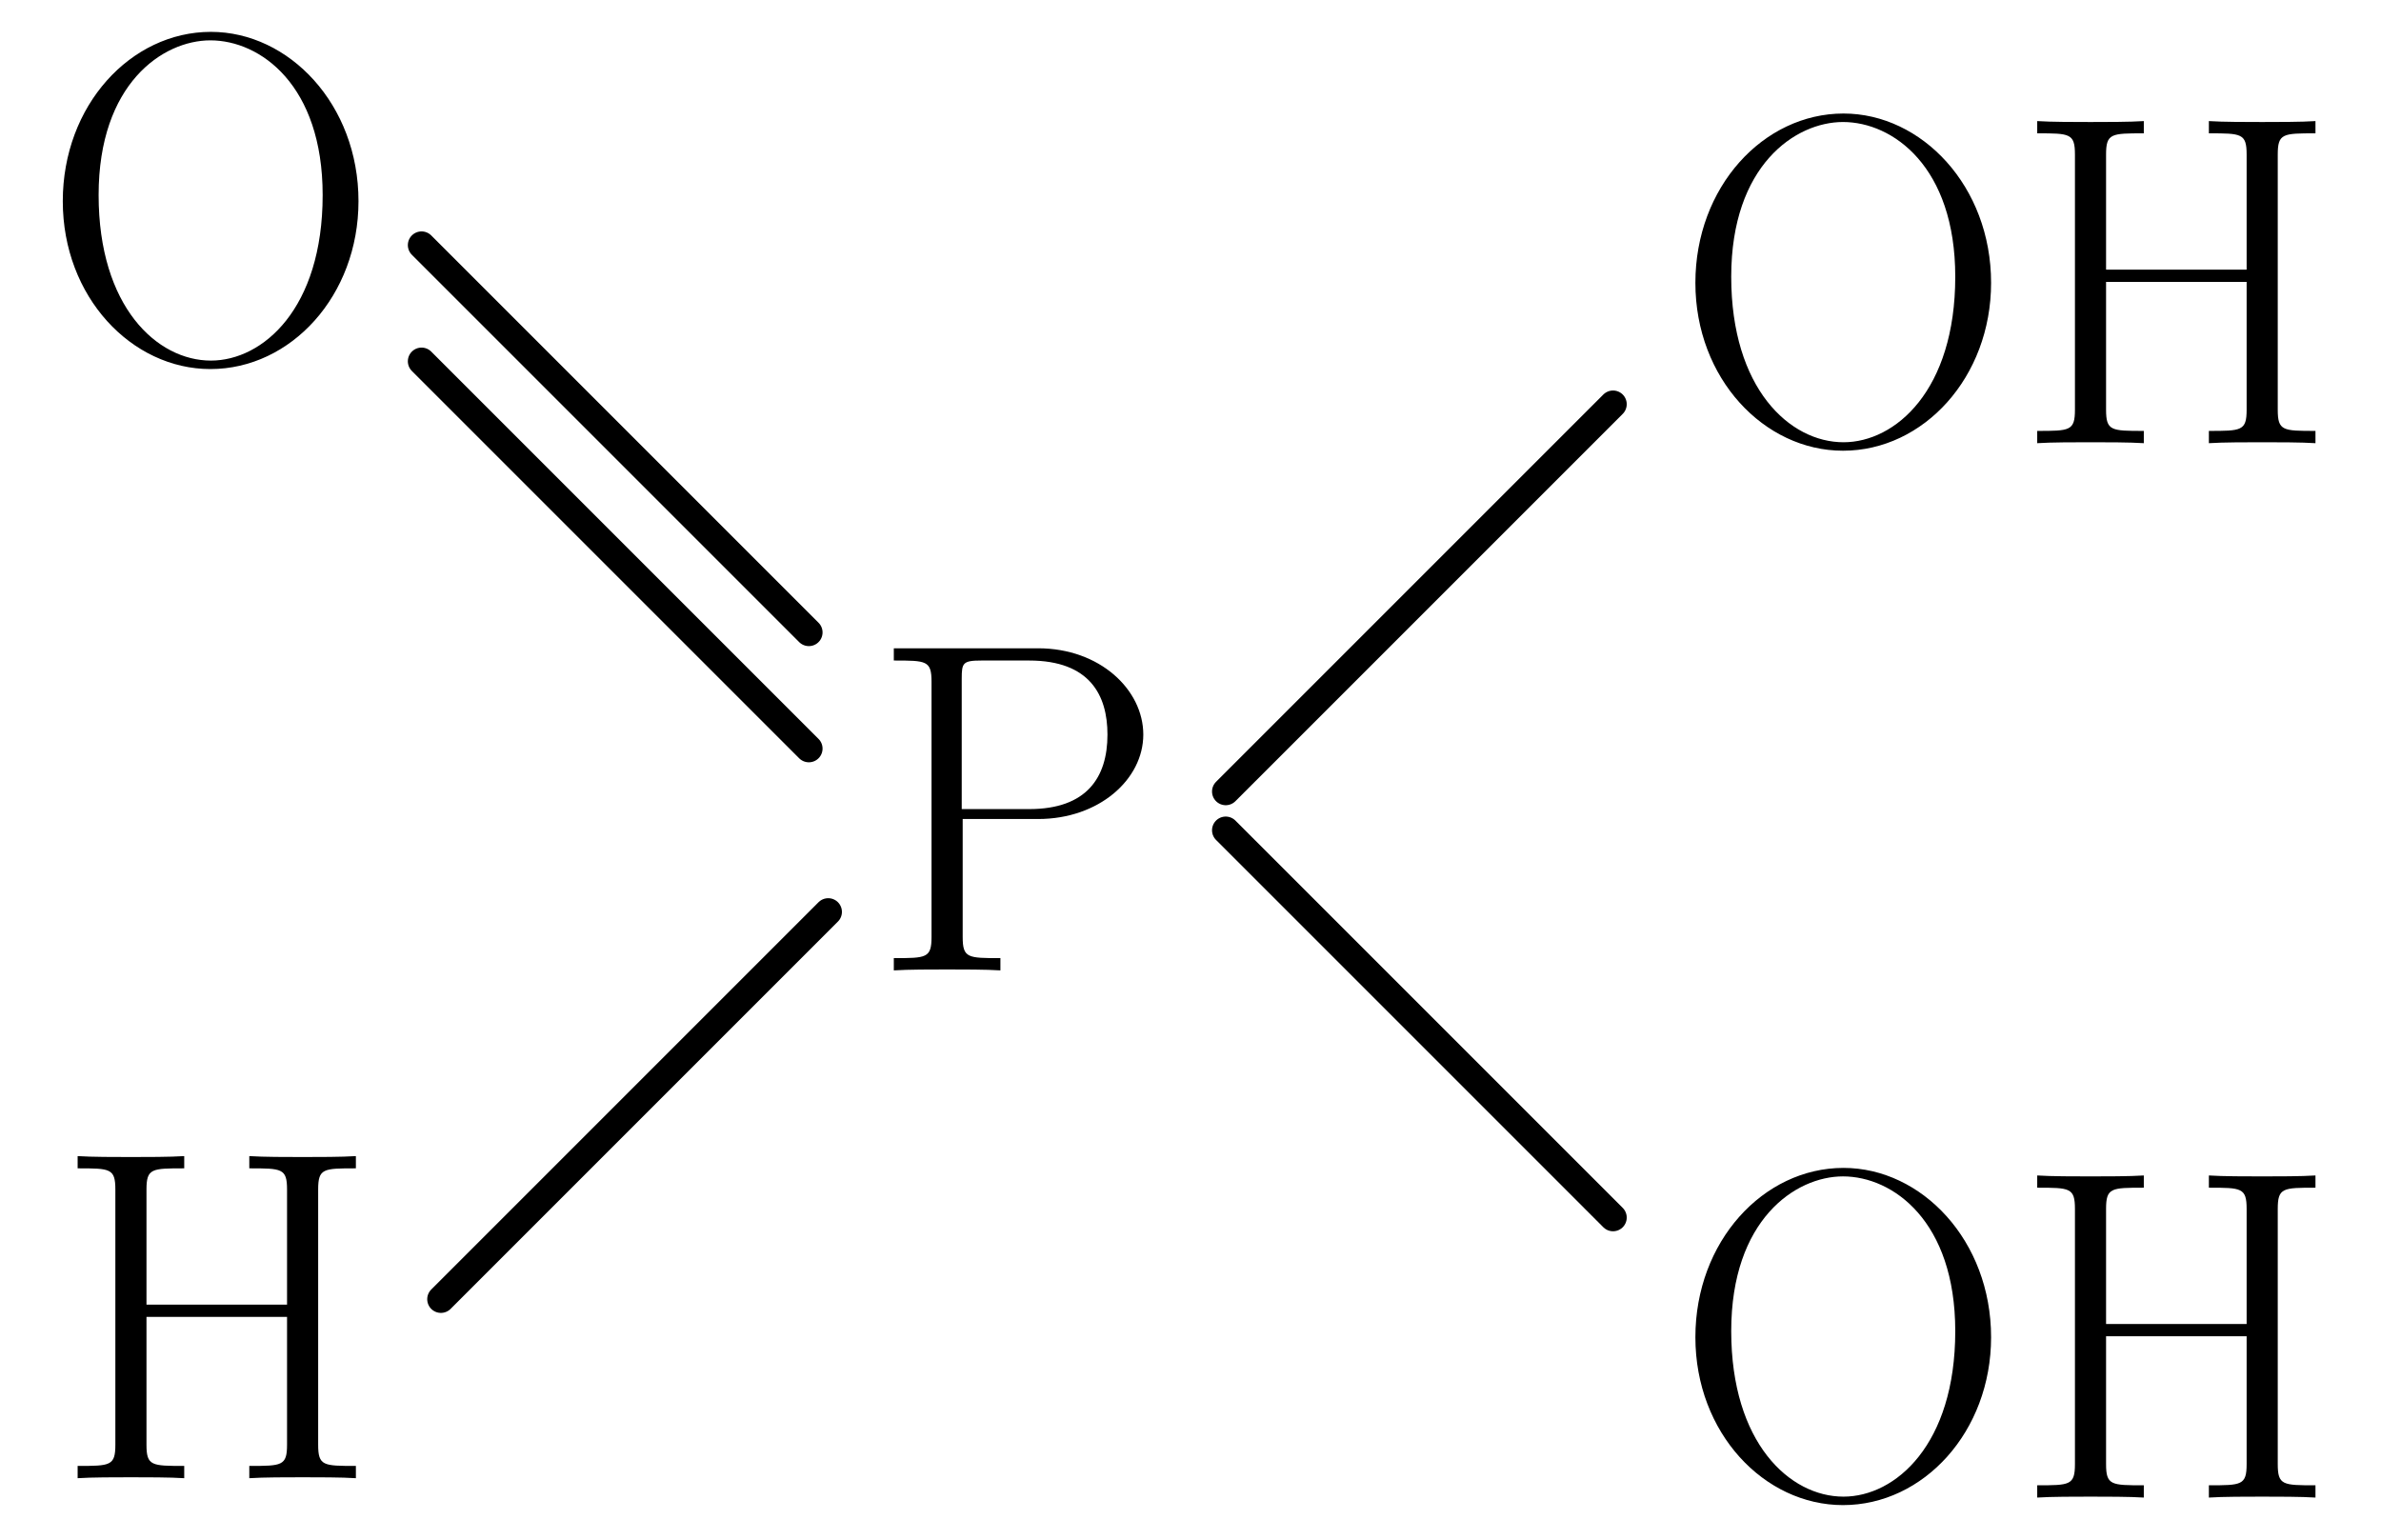 <?xml version='1.0' encoding='UTF-8'?>
<!-- This file was generated by dvisvgm 2.6.1 -->
<svg height='56.223pt' version='1.1' viewBox='56.409 53.858 86.914 56.223' width='86.914pt' xmlns='http://www.w3.org/2000/svg' xmlns:xlink='http://www.w3.org/1999/xlink'>
<defs>
<path d='M9.658 -10.536C9.658 -11.311 9.847 -11.311 11.035 -11.311V-11.758C10.536 -11.724 9.623 -11.724 9.09 -11.724S7.644 -11.724 7.144 -11.758V-11.311C8.332 -11.311 8.522 -11.311 8.522 -10.536V-6.335H3.391V-10.536C3.391 -11.311 3.581 -11.311 4.769 -11.311V-11.758C4.269 -11.724 3.357 -11.724 2.823 -11.724S1.377 -11.724 0.878 -11.758V-11.311C2.066 -11.311 2.255 -11.311 2.255 -10.536V-1.222C2.255 -0.448 2.066 -0.448 0.878 -0.448V0C1.377 -0.034 2.29 -0.034 2.823 -0.034S4.269 -0.034 4.769 0V-0.448C3.581 -0.448 3.391 -0.448 3.391 -1.222V-5.888H8.522V-1.222C8.522 -0.448 8.332 -0.448 7.144 -0.448V0C7.644 -0.034 8.556 -0.034 9.09 -0.034S10.536 -0.034 11.035 0V-0.448C9.847 -0.448 9.658 -0.448 9.658 -1.222V-10.536Z' id='g0-72'/>
<path d='M11.586 -5.853C11.586 -9.382 9.055 -12.034 6.198 -12.034C3.271 -12.034 0.792 -9.348 0.792 -5.853S3.305 0.275 6.18 0.275C9.124 0.275 11.586 -2.41 11.586 -5.853ZM6.198 -0.034C4.235 -0.034 2.1 -1.997 2.1 -6.077C2.1 -10.14 4.442 -11.724 6.18 -11.724C8.005 -11.724 10.278 -10.088 10.278 -6.077C10.278 -1.928 8.091 -0.034 6.198 -0.034Z' id='g0-79'/>
<path d='M3.409 -5.526H6.163C8.384 -5.526 10.002 -6.972 10.002 -8.608S8.418 -11.758 6.163 -11.758H0.895V-11.311C2.083 -11.311 2.272 -11.311 2.272 -10.536V-1.222C2.272 -0.448 2.083 -0.448 0.895 -0.448V0C1.394 -0.034 2.307 -0.034 2.841 -0.034S4.287 -0.034 4.786 0V-0.448C3.598 -0.448 3.409 -0.448 3.409 -1.222V-5.526ZM3.374 -5.888V-10.639C3.374 -11.224 3.409 -11.311 4.097 -11.311H5.836C8.057 -11.311 8.694 -10.037 8.694 -8.608C8.694 -7.041 7.936 -5.888 5.836 -5.888H3.374Z' id='g0-80'/>
</defs>
<g id='page1'>
<use x='88.141' xlink:href='#g0-80' y='89.281'/>
<g transform='matrix(0.996 0 0 0.996 86.642 76.084)'>
<path d='M -0.71 0.863L -14.905 -13.332' fill='none' stroke='#000000' stroke-linecap='round' stroke-linejoin='round' stroke-miterlimit='10.037' stroke-width='1.004'/>
</g>
<g transform='matrix(0.996 0 0 0.996 86.642 76.084)'>
<path d='M -0.71 5.121L -14.905 -9.074' fill='none' stroke='#000000' stroke-linecap='round' stroke-linejoin='round' stroke-miterlimit='10.037' stroke-width='1.004'/>
</g><use x='57.909' xlink:href='#g0-79' y='67.055'/>
<g transform='matrix(0.996 0 0 0.996 86.642 76.084)'>
<path d='M 0 11.106L -14.195 25.301' fill='none' stroke='#000000' stroke-linecap='round' stroke-linejoin='round' stroke-miterlimit='10.037' stroke-width='1.004'/>
</g><use x='58.365' xlink:href='#g0-72' y='107.818'/>
<g transform='matrix(0.996 0 0 0.996 86.642 76.084)'>
<path d='M 14.568 6.694L 28.763 -7.501' fill='none' stroke='#000000' stroke-linecap='round' stroke-linejoin='round' stroke-miterlimit='10.037' stroke-width='1.004'/>
</g><use x='117.504' xlink:href='#g0-79' y='70.036'/>
<use x='129.896' xlink:href='#g0-72' y='70.036'/>
<g transform='matrix(0.996 0 0 0.996 86.642 76.084)'>
<path d='M 14.568 8.114L 28.763 22.309' fill='none' stroke='#000000' stroke-linecap='round' stroke-linejoin='round' stroke-miterlimit='10.037' stroke-width='1.004'/>
</g><use x='117.504' xlink:href='#g0-79' y='108.525'/>
<use x='129.896' xlink:href='#g0-72' y='108.525'/>
</g>
</svg>